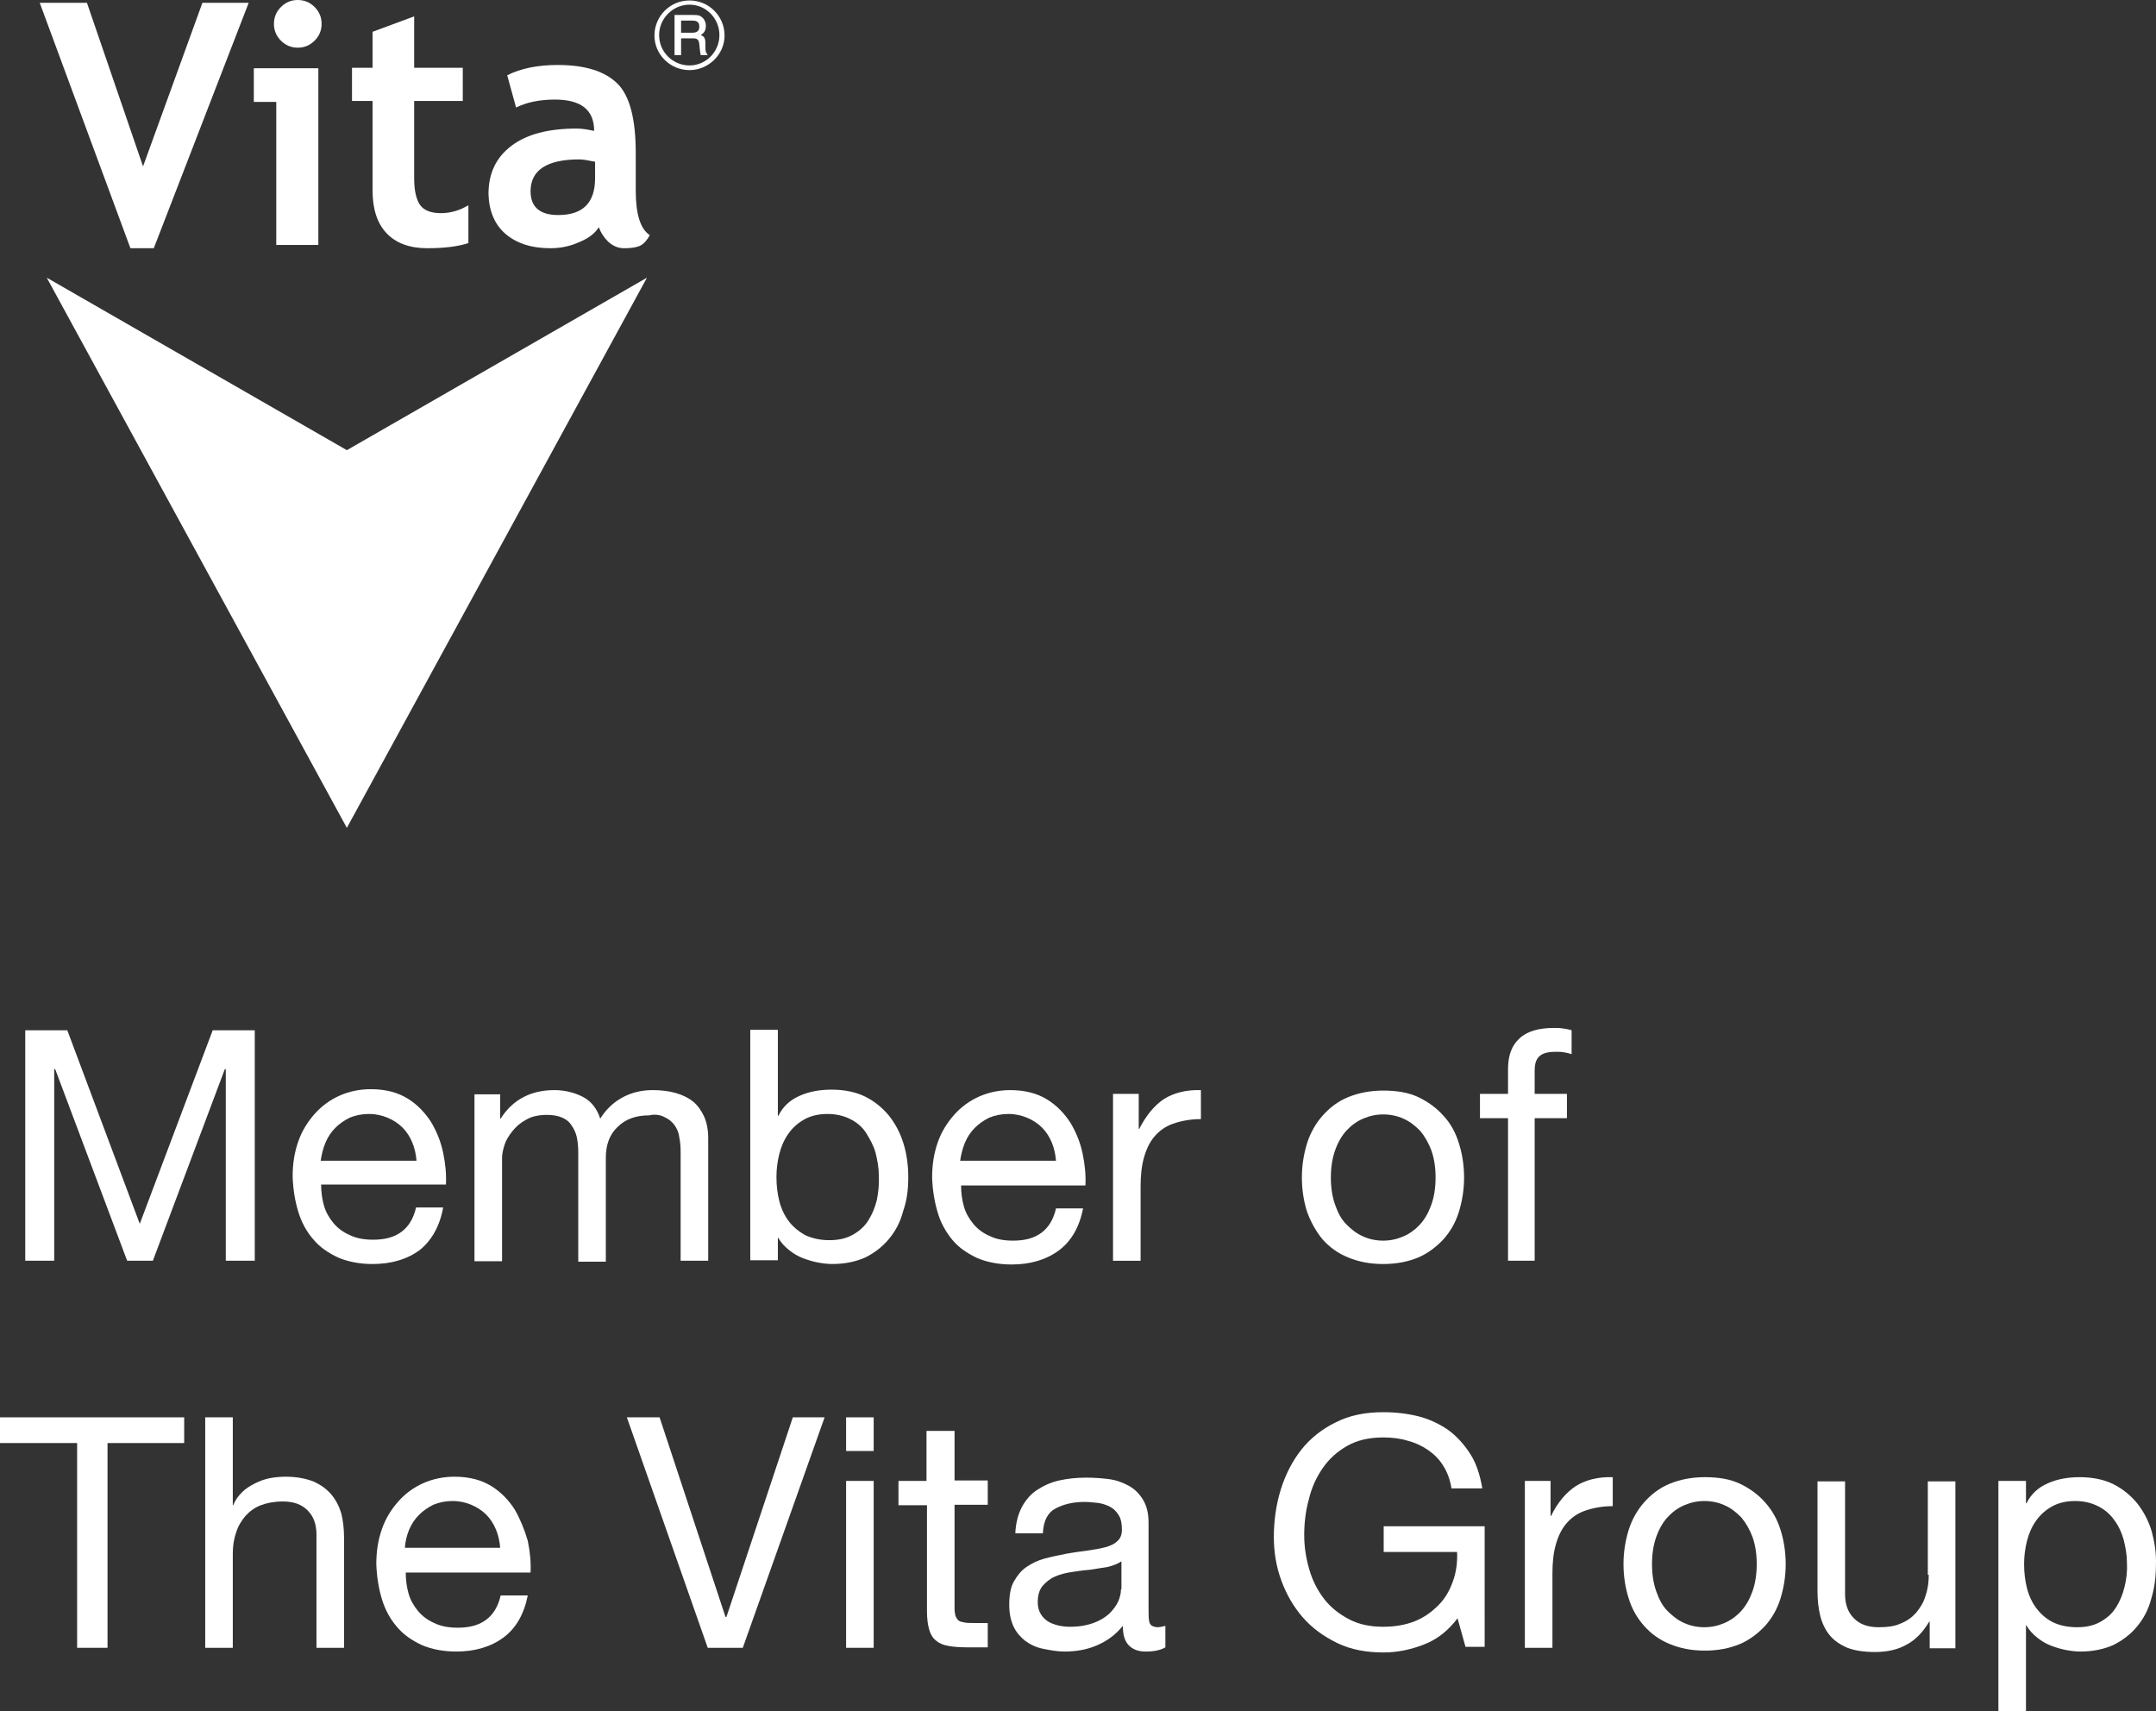 <?xml version="1.0" encoding="UTF-8" standalone="no"?>
<svg
   xmlns:dc="http://purl.org/dc/elements/1.1/"
   xmlns:cc="http://creativecommons.org/ns#"
   xmlns:rdf="http://www.w3.org/1999/02/22-rdf-syntax-ns#"
   xmlns:svg="http://www.w3.org/2000/svg"
   xmlns="http://www.w3.org/2000/svg"
   height="366.1"
   width="461.215"
   xml:space="preserve"
   viewBox="0 0 461.215 366.1"
   y="0px"
   x="0px"
   id="Ebene_1"
   version="1.1"><rect x="0" y="0" width="461.215" height="366.1" fill="#333333" stroke="none"/><defs
   id="defs67" />
<style
   id="style2"
   type="text/css">
	.st0{fill:#FFFFFF;}
</style>
<g
   transform="translate(-52.8,-100.5)"
   id="g62">
	<polygon
   style="fill:#ffffff"
   id="polygon4"
   points="127,196.8 62.8,159.9 127,277.6 191.2,159.9 "
   class="st0" />
	<polygon
   style="fill:#ffffff"
   id="polygon6"
   points="96.1,101.1 83.4,136.1 71.4,101.1 61.3,101.1 80.7,153.6 85.7,153.6 106,101.1 "
   class="st0" />
	<path
   style="fill:#ffffff"
   id="path8"
   d="m 116.5,110.7 c 1.4,0 2.6,-0.5 3.6,-1.5 1,-1 1.5,-2.2 1.5,-3.6 0,-1.4 -0.5,-2.6 -1.5,-3.6 -1,-1 -2.2,-1.5 -3.6,-1.5 -1.4,0 -2.6,0.5 -3.6,1.5 -1,1 -1.5,2.2 -1.5,3.6 0,1.4 0.5,2.6 1.5,3.6 1,1 2.2,1.5 3.6,1.5 z"
   class="st0" />
	<polygon
   style="fill:#ffffff"
   id="polygon10"
   points="120.9,115.1 107.1,115.1 107.1,122.3 111.9,122.3 111.9,152.9 120.9,152.9 "
   class="st0" />
	<path
   style="fill:#ffffff"
   id="path12"
   d="m 132.5,141.3 c 0,3.9 1,7 3,9.1 2,2.1 4.9,3.2 8.7,3.2 3.8,0 6.7,-0.4 8.8,-1.1 v -8.1 c -1.8,1.1 -3.8,1.7 -5.9,1.7 -2.1,0 -3.6,-0.6 -4.4,-1.7 -0.8,-1.1 -1.3,-3 -1.3,-5.7 v -16.6 h 10.4 V 115 h -10.4 v -11 l -8.9,3.3 v 7.7 h -4.4 v 7.1 h 4.4 z"
   class="st0" />
	<path
   style="fill:#ffffff"
   id="path14"
   d="m 160.9,150.5 c 2.3,2 5.5,3.1 9.6,3.1 2.2,0 4.2,-0.4 6.2,-1.3 2,-0.8 3.4,-1.9 4.2,-3.2 0.4,1.1 1,2.1 2,3.1 1,0.9 2.1,1.4 3.4,1.4 1.2,0 2.2,-0.1 3.1,-0.4 0.9,-0.3 1.7,-1.1 2.4,-2.4 -2,-1.3 -3,-4.5 -3,-9.5 v -8.1 c 0,-7.3 -1.3,-12.3 -4,-14.9 -2.7,-2.6 -6.9,-3.9 -12.7,-3.9 -4.2,0 -7.8,0.7 -10.8,2.2 l 1.9,6.9 c 2.2,-1.1 5,-1.7 8.3,-1.7 5.6,0 8.4,2.2 8.4,6.7 -1.4,-0.3 -2.6,-0.5 -3.7,-0.5 -6.1,0 -10.7,1.2 -14,3.7 -3.3,2.5 -4.9,5.9 -4.9,10.3 0.1,3.6 1.3,6.5 3.6,8.5 z m 15.8,-15.9 c 0.8,0 1.9,0.2 3.4,0.5 v 3.5 c 0,5.3 -2.6,7.9 -7.9,7.9 -3.9,0 -5.9,-1.7 -5.9,-5.1 0,-4.5 3.5,-6.8 10.4,-6.8 z"
   class="st0" />
	<path
   style="fill:#ffffff"
   id="path16"
   d="m 200.3,115.5 c 4,0 7.5,-3.3 7.5,-7.4 0,-4.1 -3.3,-7.5 -7.5,-7.5 -4.2,0 -7.5,3.4 -7.5,7.5 0,4.1 3.4,7.4 7.5,7.4 z m 0,-14 c 3.6,0 6.4,3 6.4,6.5 0,3.6 -2.9,6.5 -6.4,6.5 -3.5,0 -6.5,-2.8 -6.5,-6.5 0,-3.5 2.9,-6.5 6.5,-6.5 z"
   class="st0" />
	<path
   style="fill:#ffffff"
   id="path18"
   d="m 198.5,108.7 h 2.5 c 1,0 1.3,0.3 1.4,1.3 l 0.1,1 c 0,0.3 0.1,0.7 0.2,1.3 h 1.5 c -0.1,-0.2 -0.5,-0.6 -0.5,-1.4 v -1 c 0,-1.2 -0.2,-1.6 -1,-1.9 0.6,-0.4 1.1,-0.8 1.1,-2 0,-1 -0.6,-1.9 -1.5,-2.2 -0.4,-0.1 -1,-0.1 -1.6,-0.1 h -3.6 v 8.6 h 1.4 z m 0,-3.8 h 2.2 c 0.9,0 1.7,0.1 1.7,1.3 0,0.9 -0.5,1.3 -1.5,1.3 h -2.4 z"
   class="st0" />
	<polygon
   style="fill:#ffffff"
   id="polygon20"
   points="80,370.2 85.5,370.2 100.9,329.2 101.1,329.2 101.1,370.2 107.3,370.2 107.3,320.9 98.3,320.9 82.7,362.3 67.2,320.9 58.2,320.9 58.2,370.2 64.4,370.2 64.4,329.2 64.6,329.2 "
   class="st0" />
	<path
   style="fill:#ffffff"
   id="path22"
   d="m 147.6,358.8 h -5.8 c -0.5,2.3 -1.6,4.1 -3.1,5.2 -1.6,1.2 -3.6,1.7 -6.1,1.7 -1.9,0 -3.6,-0.3 -5,-1 -1.4,-0.6 -2.6,-1.5 -3.5,-2.6 -0.9,-1.1 -1.6,-2.3 -2,-3.7 -0.4,-1.4 -0.6,-2.9 -0.6,-4.5 h 26.7 c 0.1,-2.2 -0.1,-4.4 -0.6,-6.8 -0.5,-2.4 -1.4,-4.6 -2.6,-6.6 -1.3,-2 -2.9,-3.7 -5,-5 -2.1,-1.3 -4.7,-2 -7.9,-2 -2.4,0 -4.7,0.5 -6.7,1.4 -2,0.9 -3.8,2.2 -5.3,3.9 -1.5,1.7 -2.7,3.6 -3.5,5.9 -0.8,2.3 -1.2,4.7 -1.2,7.5 0.1,2.7 0.5,5.2 1.2,7.5 0.7,2.3 1.8,4.3 3.2,5.9 1.4,1.7 3.2,2.9 5.3,3.9 2.1,0.9 4.6,1.4 7.4,1.4 4,0 7.4,-1 10.1,-3 2.5,-2 4.3,-5.1 5,-9.1 z M 122.4,345 c 0.5,-1.2 1.2,-2.3 2.1,-3.2 0.9,-0.9 1.9,-1.6 3.1,-2.2 1.2,-0.5 2.6,-0.8 4.1,-0.8 1.5,0 2.8,0.3 4,0.8 1.2,0.5 2.3,1.2 3.2,2.1 0.9,0.9 1.6,2 2.1,3.2 0.5,1.2 0.8,2.6 0.9,3.9 h -20.5 c 0.2,-1.3 0.5,-2.6 1,-3.8 z"
   class="st0" />
	<path
   style="fill:#ffffff"
   id="path24"
   d="m 195,339.5 c 0.9,0.4 1.6,1 2.1,1.7 0.5,0.7 0.9,1.6 1,2.5 0.2,1 0.3,2 0.3,3.1 v 23.4 h 5.9 V 344 c 0,-1.8 -0.3,-3.4 -0.9,-4.7 -0.6,-1.3 -1.4,-2.4 -2.4,-3.2 -1,-0.8 -2.3,-1.4 -3.7,-1.8 -1.4,-0.4 -3.1,-0.6 -4.9,-0.6 -2.3,0 -4.5,0.5 -6.5,1.6 -2,1.1 -3.5,2.6 -4.7,4.5 -0.7,-2.2 -2,-3.8 -3.8,-4.7 -1.8,-0.9 -3.8,-1.4 -6,-1.4 -5,0 -8.9,2 -11.5,6.1 h -0.1 v -5.2 h -5.5 v 35.7 h 5.9 v -22.2 c 0,-0.7 0.2,-1.6 0.5,-2.6 0.3,-1 0.9,-2 1.7,-3 0.8,-1 1.7,-1.8 3,-2.5 1.2,-0.7 2.7,-1 4.4,-1 1.3,0 2.4,0.2 3.3,0.6 0.9,0.4 1.5,0.9 2,1.7 0.5,0.7 0.9,1.6 1.1,2.5 0.2,1 0.3,2 0.3,3.2 v 23.4 h 5.9 v -22.2 c 0,-2.8 0.8,-5 2.5,-6.6 1.7,-1.7 3.9,-2.5 6.8,-2.5 1.2,-0.3 2.4,-0.1 3.3,0.4 z"
   class="st0" />
	<path
   style="fill:#ffffff"
   id="path26"
   d="m 247.1,352.4 c 0,-2.5 -0.3,-4.9 -1,-7.2 -0.7,-2.3 -1.7,-4.2 -3.1,-6 -1.4,-1.7 -3.1,-3.1 -5.1,-4.1 -2,-1 -4.5,-1.5 -7.2,-1.5 -2.5,0 -4.8,0.4 -6.8,1.3 -2.1,0.9 -3.6,2.3 -4.6,4.3 h -0.1 v -18.4 h -5.9 v 49.3 h 5.9 v -4.8 h 0.1 c 0.6,1.1 1.4,1.9 2.4,2.7 0.9,0.7 1.9,1.3 3,1.7 1.1,0.4 2.1,0.7 3.2,0.9 1.1,0.2 2.1,0.3 2.9,0.3 2.7,0 5.1,-0.5 7.1,-1.4 2,-1 3.7,-2.3 5.1,-4 1.4,-1.7 2.4,-3.6 3,-5.9 0.8,-2.3 1.1,-4.6 1.1,-7.2 z m -6.7,4.7 c -0.4,1.7 -1,3.1 -1.8,4.4 -0.8,1.3 -1.9,2.3 -3.3,3.1 -1.4,0.8 -3,1.2 -5.1,1.2 -2,0 -3.7,-0.4 -5.2,-1.1 -1.4,-0.8 -2.6,-1.8 -3.5,-3 -0.9,-1.2 -1.6,-2.7 -2,-4.3 -0.4,-1.6 -0.6,-3.3 -0.6,-5.1 0,-1.7 0.2,-3.3 0.6,-4.9 0.4,-1.6 1,-3 1.9,-4.3 0.9,-1.3 2,-2.3 3.4,-3.1 1.4,-0.8 3.1,-1.2 5,-1.2 1.9,0 3.5,0.4 4.9,1.1 1.4,0.7 2.6,1.7 3.4,3 0.8,1.3 1.6,2.7 2,4.2 0.4,1.6 0.7,3.2 0.7,4.9 0.1,1.8 -0.1,3.5 -0.4,5.1 z"
   class="st0" />
	<path
   style="fill:#ffffff"
   id="path28"
   d="m 256.5,365.7 c 1.4,1.7 3.2,2.9 5.3,3.9 2.1,0.9 4.6,1.4 7.4,1.4 4,0 7.4,-1 10.1,-3 2.7,-2 4.4,-5 5.2,-9 h -5.8 c -0.5,2.3 -1.6,4.1 -3.1,5.2 -1.6,1.2 -3.6,1.7 -6.1,1.7 -1.9,0 -3.6,-0.3 -5,-1 -1.4,-0.6 -2.6,-1.5 -3.5,-2.6 -0.9,-1.1 -1.6,-2.3 -2,-3.7 -0.4,-1.4 -0.6,-2.9 -0.6,-4.5 H 285 c 0.1,-2.2 -0.1,-4.4 -0.6,-6.8 -0.5,-2.4 -1.4,-4.6 -2.6,-6.6 -1.3,-2 -2.9,-3.7 -5,-5 -2.1,-1.3 -4.7,-2 -7.9,-2 -2.4,0 -4.7,0.5 -6.7,1.4 -2,0.9 -3.8,2.2 -5.3,3.9 -1.5,1.7 -2.7,3.6 -3.5,5.9 -0.8,2.3 -1.2,4.7 -1.2,7.5 0.1,2.7 0.5,5.2 1.2,7.5 0.6,2.1 1.7,4.1 3.1,5.8 z m 2.7,-20.7 c 0.5,-1.2 1.2,-2.3 2.1,-3.2 0.9,-0.9 1.9,-1.6 3.1,-2.2 1.2,-0.5 2.6,-0.8 4.1,-0.8 1.5,0 2.8,0.3 4,0.8 1.2,0.5 2.3,1.2 3.2,2.1 0.9,0.9 1.6,2 2.1,3.2 0.5,1.2 0.8,2.6 0.9,3.9 h -20.5 c 0.2,-1.3 0.5,-2.6 1,-3.8 z"
   class="st0" />
	<path
   style="fill:#ffffff"
   id="path30"
   d="m 296.5,342 h -0.1 v -7.5 h -5.5 v 35.7 h 5.9 v -15.9 c 0,-2.3 0.2,-4.3 0.7,-6.1 0.5,-1.8 1.2,-3.3 2.2,-4.5 1,-1.2 2.3,-2.2 4,-2.8 1.7,-0.6 3.7,-1 6,-1 v -6.2 c -3.2,-0.1 -5.8,0.6 -7.9,1.9 -2.1,1.4 -3.8,3.5 -5.3,6.4 z"
   class="st0" />
	<path
   style="fill:#ffffff"
   id="path32"
   d="m 335.7,365.6 c 1.5,1.7 3.3,3 5.5,3.9 2.2,0.9 4.6,1.4 7.5,1.4 2.9,0 5.3,-0.5 7.5,-1.4 2.1,-0.9 3.9,-2.3 5.4,-3.9 1.5,-1.7 2.6,-3.6 3.3,-5.9 0.7,-2.3 1.1,-4.7 1.1,-7.3 0,-2.6 -0.4,-5.1 -1.1,-7.3 -0.7,-2.3 -1.8,-4.3 -3.3,-5.9 -1.5,-1.7 -3.3,-3 -5.4,-4 -2.1,-1 -4.6,-1.4 -7.5,-1.4 -2.8,0 -5.3,0.5 -7.5,1.4 -2.2,0.9 -4,2.3 -5.5,4 -1.5,1.7 -2.6,3.7 -3.3,5.9 -0.7,2.3 -1.1,4.7 -1.1,7.3 0,2.6 0.4,5.1 1.1,7.3 0.8,2.2 1.9,4.2 3.3,5.9 z m 2.7,-19 c 0.6,-1.7 1.4,-3.1 2.4,-4.2 1,-1.1 2.2,-2 3.6,-2.6 1.4,-0.6 2.8,-0.9 4.3,-0.9 1.5,0 3,0.3 4.3,0.9 1.4,0.6 2.5,1.5 3.6,2.6 1,1.2 1.8,2.6 2.4,4.2 0.6,1.7 0.9,3.6 0.9,5.8 0,2.2 -0.3,4.1 -0.9,5.8 -0.6,1.7 -1.4,3.1 -2.4,4.2 -1,1.1 -2.2,2 -3.6,2.6 -1.4,0.6 -2.8,0.9 -4.3,0.9 -1.5,0 -3,-0.3 -4.3,-0.9 -1.4,-0.6 -2.5,-1.5 -3.6,-2.6 -1.1,-1.1 -1.8,-2.5 -2.4,-4.2 -0.6,-1.7 -0.9,-3.6 -0.9,-5.8 0,-2.2 0.3,-4.1 0.9,-5.8 z"
   class="st0" />
	<path
   style="fill:#ffffff"
   id="path34"
   d="m 381.1,370.2 v -30.5 h 6.9 v -5.2 h -6.9 v -5 c 0,-1.6 0.4,-2.6 1.2,-3.2 0.8,-0.6 1.9,-0.8 3.3,-0.8 0.5,0 1.1,0 1.7,0.1 0.6,0.1 1.1,0.2 1.7,0.4 v -5.1 c -0.6,-0.2 -1.2,-0.3 -1.9,-0.4 -0.7,-0.1 -1.3,-0.1 -1.9,-0.1 -3.2,0 -5.7,0.7 -7.3,2.2 -1.7,1.5 -2.5,3.7 -2.5,6.6 v 5.3 h -6 v 5.2 h 6 v 30.5 z"
   class="st0" />
	<polygon
   style="fill:#ffffff"
   id="polygon36"
   points="69.3,453 75.8,453 75.8,409.2 92.2,409.2 92.2,403.7 52.8,403.7 52.8,409.2 69.3,409.2 "
   class="st0" />
	<path
   style="fill:#ffffff"
   id="path38"
   d="m 123.6,420.1 c -1,-1.1 -2.2,-2 -3.8,-2.7 -1.6,-0.6 -3.5,-1 -5.9,-1 -1.1,0 -2.2,0.1 -3.3,0.3 -1.1,0.2 -2.2,0.6 -3.2,1.1 -1,0.5 -2,1.1 -2.8,1.9 -0.8,0.8 -1.5,1.7 -1.9,2.8 h -0.1 V 403.7 H 96.7 V 453 h 5.9 v -20.1 c 0,-1.6 0.2,-3.1 0.7,-4.5 0.4,-1.4 1.1,-2.5 2,-3.6 0.9,-1 2,-1.8 3.3,-2.3 1.3,-0.5 2.9,-0.8 4.7,-0.8 2.3,0 4,0.6 5.3,1.9 1.3,1.3 1.9,3 1.9,5.2 V 453 h 5.9 v -23.5 c 0,-1.9 -0.2,-3.7 -0.6,-5.3 -0.5,-1.6 -1.2,-2.9 -2.2,-4.1 z"
   class="st0" />
	<path
   style="fill:#ffffff"
   id="path40"
   d="m 162.9,423.4 c -1.3,-2 -2.9,-3.7 -5,-5 -2.1,-1.3 -4.7,-2 -7.9,-2 -2.4,0 -4.7,0.5 -6.7,1.4 -2,0.9 -3.8,2.2 -5.3,3.9 -1.5,1.7 -2.7,3.6 -3.5,5.9 -0.8,2.3 -1.2,4.7 -1.2,7.5 0.1,2.7 0.5,5.2 1.2,7.5 0.7,2.3 1.8,4.3 3.2,5.9 1.4,1.7 3.2,2.9 5.3,3.9 2.1,0.9 4.6,1.4 7.4,1.4 4,0 7.4,-1 10.1,-3 2.7,-2 4.4,-5 5.2,-9 h -5.8 c -0.5,2.3 -1.6,4.1 -3.1,5.2 -1.6,1.2 -3.6,1.7 -6.1,1.7 -1.9,0 -3.6,-0.3 -5,-1 -1.4,-0.6 -2.6,-1.5 -3.5,-2.6 -0.9,-1.1 -1.6,-2.3 -2,-3.7 -0.4,-1.4 -0.6,-2.9 -0.6,-4.5 h 26.7 c 0.1,-2.2 -0.1,-4.4 -0.6,-6.8 -0.7,-2.4 -1.6,-4.6 -2.8,-6.7 z m -23.5,8.3 c 0.1,-1.4 0.4,-2.7 0.9,-3.9 0.5,-1.2 1.2,-2.3 2.1,-3.2 0.9,-0.9 1.9,-1.6 3.1,-2.2 1.2,-0.5 2.6,-0.8 4.1,-0.8 1.5,0 2.8,0.3 4,0.8 1.2,0.5 2.3,1.2 3.2,2.1 0.9,0.9 1.6,2 2.1,3.2 0.5,1.2 0.8,2.6 0.9,3.9 h -20.4 z"
   class="st0" />
	<polygon
   style="fill:#ffffff"
   id="polygon42"
   points="193.9,403.7 186.9,403.7 204.2,453 211.7,453 229.2,403.7 222.4,403.7 208.2,446.4 208,446.4 "
   class="st0" />
	<rect
   style="fill:#ffffff"
   id="rect44"
   height="35.7"
   width="5.9"
   class="st0"
   y="417.3"
   x="233.8" />
	<rect
   style="fill:#ffffff"
   id="rect46"
   height="7.2"
   width="5.9"
   class="st0"
   y="403.7"
   x="233.8" />
	<path
   style="fill:#ffffff"
   id="path48"
   d="M 256.9,406.6 H 251 v 10.7 h -6 v 5.2 h 6.1 v 22.7 c 0,1.7 0.2,3 0.5,4 0.3,1 0.8,1.8 1.5,2.3 0.7,0.6 1.5,0.9 2.6,1.1 1.1,0.2 2.4,0.3 3.9,0.3 h 4.5 v -5.2 h -2.7 c -0.9,0 -1.7,0 -2.2,-0.1 -0.6,-0.1 -1,-0.2 -1.3,-0.4 -0.3,-0.2 -0.5,-0.6 -0.7,-1 -0.1,-0.4 -0.2,-1 -0.2,-1.7 v -22.1 h 7.1 v -5.2 H 257 v -10.6 z"
   class="st0" />
	<path
   style="fill:#ffffff"
   id="path50"
   d="m 298.7,447.6 c -0.2,-0.6 -0.2,-1.7 -0.2,-3 v -18.3 c 0,-2.1 -0.4,-3.7 -1.2,-5 -0.8,-1.3 -1.8,-2.3 -3.1,-3 -1.3,-0.7 -2.7,-1.2 -4.3,-1.4 -1.6,-0.2 -3.2,-0.3 -4.8,-0.3 -2,0 -3.9,0.2 -5.7,0.6 -1.8,0.4 -3.3,1.1 -4.7,2 -1.4,0.9 -2.5,2.2 -3.3,3.7 -0.8,1.5 -1.3,3.4 -1.4,5.6 h 5.9 c 0.1,-2.6 1,-4.4 2.7,-5.3 1.7,-0.9 3.7,-1.4 6.2,-1.4 0.9,0 1.9,0.1 2.8,0.2 0.9,0.1 1.8,0.4 2.6,0.8 0.8,0.4 1.4,1 1.9,1.8 0.5,0.8 0.7,1.8 0.7,3.1 0,1.1 -0.3,1.9 -1,2.5 -0.6,0.6 -1.5,1 -2.6,1.3 -1.1,0.3 -2.4,0.5 -3.8,0.7 -1.4,0.2 -3,0.4 -4.6,0.7 -1.5,0.3 -3,0.6 -4.5,1 -1.5,0.4 -2.7,1 -3.9,1.8 -1.2,0.8 -2,1.9 -2.7,3.1 -0.7,1.2 -1,2.9 -1,5 0,1.8 0.3,3.3 0.9,4.6 0.6,1.3 1.5,2.3 2.5,3.1 1.1,0.8 2.3,1.4 3.8,1.7 1.5,0.3 3,0.6 4.6,0.6 2.5,0 4.8,-0.4 6.9,-1.3 2.1,-0.9 4,-2.2 5.6,-4.2 0,1.9 0.4,3.3 1.3,4.2 0.9,0.9 2.1,1.3 3.6,1.3 1.8,0 3.2,-0.3 4.2,-0.9 v -4.6 c -0.7,0.2 -1.3,0.3 -1.8,0.3 -0.9,-0.1 -1.4,-0.4 -1.6,-1 z m -6.1,-7.1 c 0,0.8 -0.2,1.7 -0.6,2.6 -0.4,0.9 -1.1,1.8 -1.9,2.6 -0.9,0.8 -2,1.5 -3.4,2 -1.4,0.5 -3,0.8 -5,0.8 -0.9,0 -1.8,-0.1 -2.6,-0.3 -0.8,-0.2 -1.6,-0.5 -2.2,-0.9 -0.6,-0.4 -1.1,-0.9 -1.5,-1.6 -0.4,-0.7 -0.6,-1.5 -0.6,-2.4 0,-1.5 0.3,-2.6 1,-3.5 0.7,-0.8 1.5,-1.5 2.6,-2 1.1,-0.5 2.3,-0.8 3.6,-1 1.3,-0.2 2.7,-0.4 4,-0.5 1.3,-0.2 2.6,-0.4 3.8,-0.6 1.2,-0.3 2.2,-0.7 2.9,-1.2 v 6 z"
   class="st0" />
	<path
   style="fill:#ffffff"
   id="path52"
   d="m 348.8,432.5 h 15.7 c 0.1,2.3 -0.2,4.4 -0.9,6.3 -0.7,2 -1.7,3.7 -3.1,5.1 -1.4,1.4 -3,2.6 -5,3.4 -2,0.8 -4.3,1.2 -6.8,1.2 -2.8,0 -5.2,-0.5 -7.3,-1.6 -2.1,-1.1 -3.9,-2.5 -5.3,-4.3 -1.4,-1.8 -2.5,-3.9 -3.2,-6.3 -0.7,-2.4 -1.1,-4.8 -1.1,-7.4 0,-2.6 0.3,-5.2 1,-7.7 0.6,-2.5 1.6,-4.7 3,-6.7 1.4,-2 3.1,-3.5 5.2,-4.7 2.1,-1.2 4.7,-1.8 7.7,-1.8 1.8,0 3.6,0.2 5.2,0.7 1.6,0.4 3.1,1.1 4.4,2 1.3,0.9 2.4,2 3.2,3.3 0.9,1.4 1.5,3 1.8,4.9 h 6.6 c -0.5,-2.9 -1.3,-5.4 -2.6,-7.4 -1.3,-2 -2.8,-3.7 -4.7,-5.1 -1.9,-1.3 -4,-2.3 -6.3,-2.9 -2.4,-0.6 -4.9,-0.9 -7.6,-0.9 -3.9,0 -7.3,0.7 -10.2,2.2 -2.9,1.4 -5.4,3.4 -7.3,5.8 -1.9,2.4 -3.4,5.3 -4.4,8.5 -1,3.2 -1.5,6.7 -1.5,10.2 0,3.2 0.5,6.3 1.6,9.3 1.1,3 2.6,5.6 4.6,7.9 2,2.3 4.5,4.1 7.4,5.5 2.9,1.4 6.2,2 9.9,2 2.9,0 5.8,-0.6 8.6,-1.7 2.9,-1.1 5.2,-3 7.2,-5.6 l 1.7,6.1 h 4.1 V 427 h -21.6 z"
   class="st0" />
	<path
   style="fill:#ffffff"
   id="path54"
   d="m 384.6,424.8 h -0.1 v -7.5 H 379 V 453 h 5.9 v -15.9 c 0,-2.3 0.2,-4.3 0.7,-6.1 0.5,-1.8 1.2,-3.3 2.2,-4.5 1,-1.2 2.3,-2.2 4,-2.8 1.7,-0.6 3.7,-1 6,-1 v -6.2 c -3.2,-0.1 -5.8,0.6 -7.9,1.9 -2.1,1.4 -3.9,3.5 -5.3,6.4 z"
   class="st0" />
	<path
   style="fill:#ffffff"
   id="path56"
   d="m 430.4,421.9 c -1.5,-1.7 -3.3,-3 -5.4,-4 -2.1,-1 -4.6,-1.4 -7.5,-1.4 -2.8,0 -5.3,0.5 -7.5,1.4 -2.2,0.9 -4,2.3 -5.5,4 -1.5,1.7 -2.6,3.7 -3.3,5.9 -0.7,2.3 -1.1,4.7 -1.1,7.3 0,2.6 0.4,5.1 1.1,7.3 0.7,2.3 1.8,4.2 3.3,5.9 1.5,1.7 3.3,3 5.5,3.9 2.2,0.9 4.6,1.4 7.5,1.4 2.9,0 5.3,-0.5 7.5,-1.4 2.1,-0.9 3.9,-2.3 5.4,-3.9 1.5,-1.7 2.6,-3.6 3.3,-5.9 0.7,-2.3 1.1,-4.7 1.1,-7.3 0,-2.6 -0.4,-5.1 -1.1,-7.3 -0.7,-2.3 -1.8,-4.2 -3.3,-5.9 z m -2.7,19 c -0.6,1.7 -1.4,3.1 -2.4,4.2 -1,1.1 -2.2,2 -3.6,2.6 -1.4,0.6 -2.8,0.9 -4.3,0.9 -1.5,0 -3,-0.3 -4.3,-0.9 -1.4,-0.6 -2.5,-1.5 -3.6,-2.6 -1.1,-1.1 -1.8,-2.5 -2.4,-4.2 -0.6,-1.7 -0.9,-3.6 -0.9,-5.8 0,-2.2 0.3,-4.1 0.9,-5.8 0.6,-1.7 1.4,-3.1 2.4,-4.2 1,-1.1 2.2,-2 3.6,-2.6 1.4,-0.6 2.8,-0.9 4.3,-0.9 1.5,0 3,0.3 4.3,0.9 1.4,0.6 2.5,1.5 3.6,2.6 1,1.2 1.8,2.6 2.4,4.2 0.6,1.7 0.9,3.6 0.9,5.8 0,2.2 -0.3,4.1 -0.9,5.8 z"
   class="st0" />
	<path
   style="fill:#ffffff"
   id="path58"
   d="m 465.4,437.4 c 0,1.6 -0.2,3.1 -0.7,4.5 -0.4,1.4 -1.1,2.5 -2,3.6 -0.9,1 -2,1.8 -3.3,2.3 -1.3,0.6 -2.9,0.8 -4.7,0.8 -2.3,0 -4,-0.6 -5.3,-1.9 -1.3,-1.3 -1.9,-3 -1.9,-5.2 v -24.1 h -5.9 v 23.5 c 0,1.9 0.2,3.7 0.6,5.3 0.4,1.6 1.1,3 2,4.1 1,1.2 2.2,2 3.8,2.7 1.6,0.6 3.5,0.9 5.9,0.9 2.6,0 4.9,-0.5 6.8,-1.6 1.9,-1 3.5,-2.7 4.8,-4.9 h 0.1 v 5.7 h 5.5 v -35.7 h -5.9 v 20 z"
   class="st0" />
	<path
   style="fill:#ffffff"
   id="path60"
   d="m 513.1,428.1 c -0.7,-2.3 -1.7,-4.2 -3.1,-6 -1.4,-1.7 -3.1,-3.1 -5.1,-4.1 -2,-1 -4.5,-1.5 -7.2,-1.5 -2.5,0 -4.8,0.4 -6.8,1.3 -2.1,0.9 -3.6,2.3 -4.6,4.3 h -0.1 v -4.8 h -5.9 v 49.3 h 5.9 v -18.4 h 0.1 c 0.6,1.1 1.4,1.9 2.4,2.7 0.9,0.7 1.9,1.3 3,1.7 1.1,0.4 2.1,0.7 3.2,0.9 1.1,0.2 2.1,0.3 2.9,0.3 2.7,0 5.1,-0.5 7.1,-1.4 2,-1 3.7,-2.3 5.1,-4 1.4,-1.7 2.4,-3.6 3,-5.9 0.7,-2.3 1,-4.6 1,-7.2 0.1,-2.6 -0.3,-5 -0.9,-7.2 z m -5.8,11.8 c -0.4,1.7 -1,3.1 -1.8,4.4 -0.8,1.3 -1.9,2.3 -3.3,3.1 -1.4,0.8 -3,1.2 -5.1,1.2 -2,0 -3.8,-0.4 -5.2,-1.1 -1.4,-0.7 -2.6,-1.8 -3.5,-3 -0.9,-1.2 -1.6,-2.7 -2,-4.3 -0.4,-1.6 -0.6,-3.3 -0.6,-5.1 0,-1.7 0.2,-3.3 0.6,-4.9 0.4,-1.6 1,-3 1.9,-4.3 0.9,-1.3 2,-2.3 3.4,-3.1 1.4,-0.8 3.1,-1.2 5,-1.2 1.9,0 3.5,0.4 4.9,1.1 1.4,0.7 2.6,1.7 3.5,3 0.9,1.2 1.6,2.7 2,4.2 0.4,1.6 0.7,3.2 0.7,4.9 0.1,1.8 -0.1,3.5 -0.5,5.1 z"
   class="st0" />
</g>
</svg>